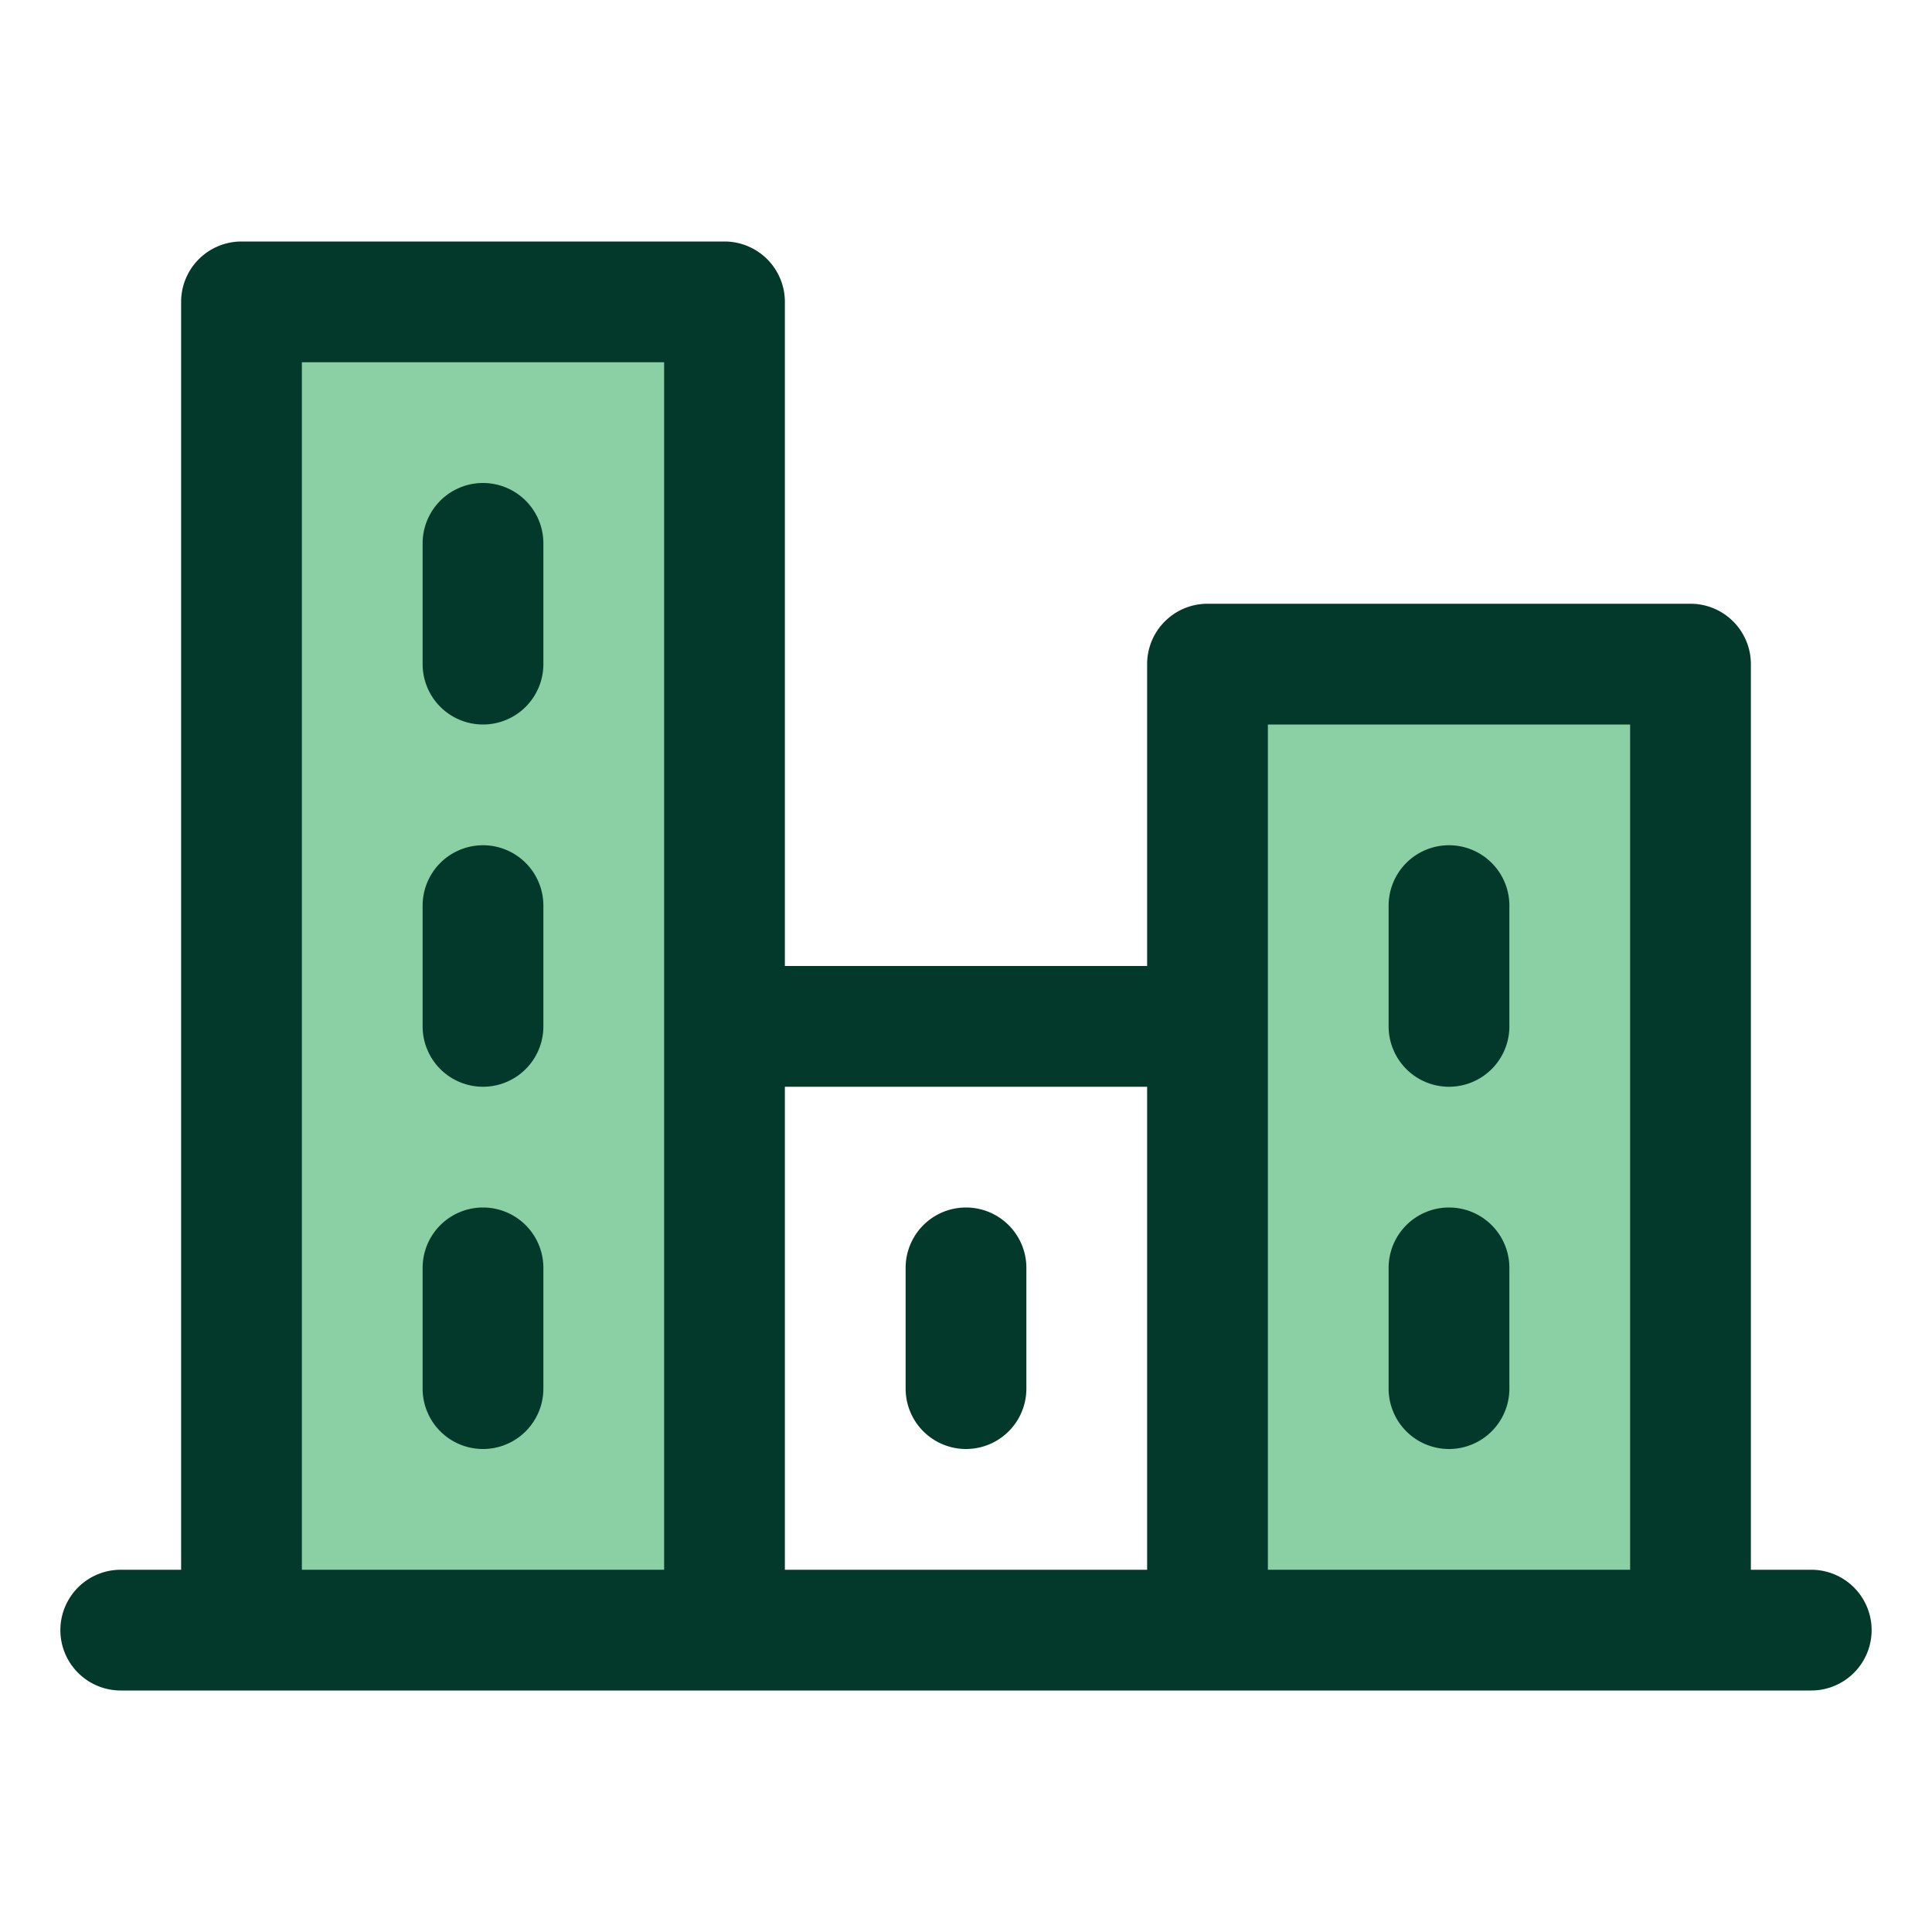 <svg xmlns="http://www.w3.org/2000/svg" width="32" height="32" fill="none" viewBox="0 0 32 32"><path fill="#16A34A" d="M4 5h8v22H4V5Zm16 6v16h8V11h-8Z" opacity=".5"/><path fill="#03392B" d="M30 26h-1V11a1 1 0 0 0-1-1h-8a1 1 0 0 0-1 1v5h-6V5a1 1 0 0 0-1-1H4a1 1 0 0 0-1 1v21H2a1 1 0 0 0 0 2h28a1 1 0 0 0 0-2Zm-9-14h6v14h-6V12Zm-2 6v8h-6v-8h6ZM5 6h6v20H5V6Zm4 3v2a1 1 0 1 1-2 0V9a1 1 0 0 1 2 0Zm0 6v2a1 1 0 1 1-2 0v-2a1 1 0 1 1 2 0Zm0 6v2a1 1 0 1 1-2 0v-2a1 1 0 1 1 2 0Zm6 2v-2a1 1 0 0 1 2 0v2a1 1 0 0 1-2 0Zm8 0v-2a1 1 0 0 1 2 0v2a1 1 0 0 1-2 0Zm0-6v-2a1 1 0 0 1 2 0v2a1 1 0 0 1-2 0Z"/></svg>